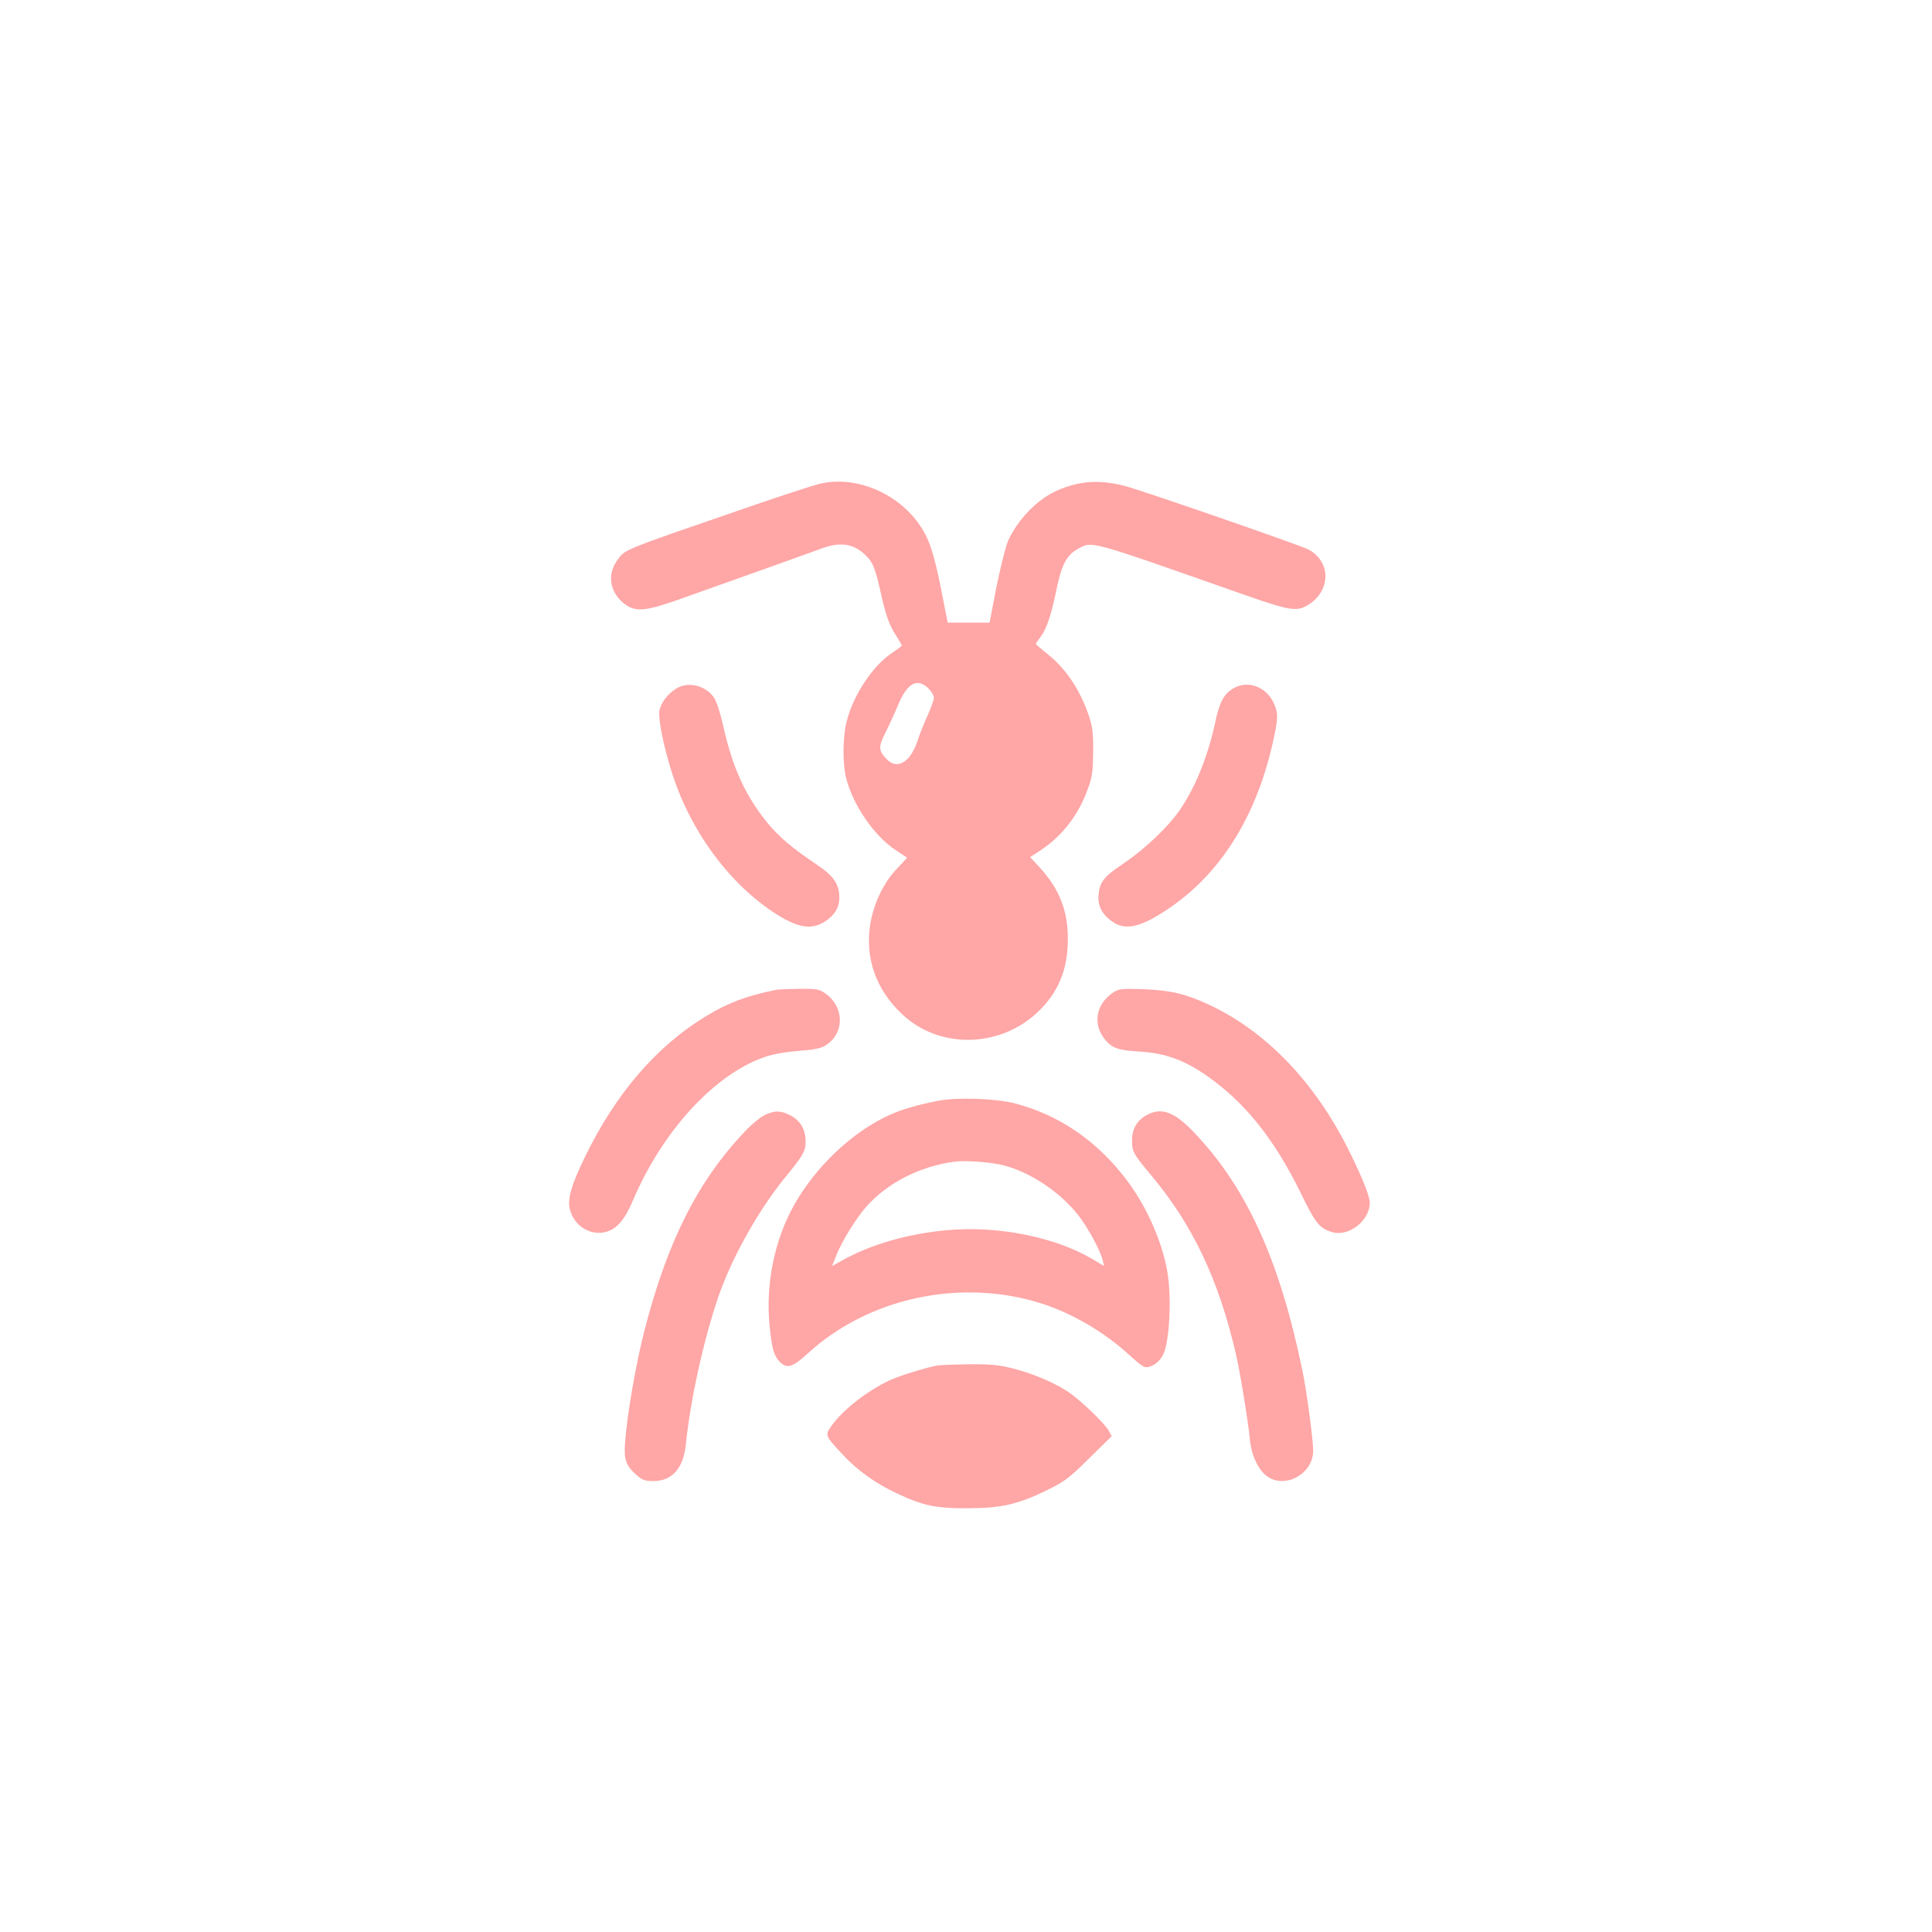 <?xml version="1.0" standalone="no"?>
<!DOCTYPE svg PUBLIC "-//W3C//DTD SVG 20010904//EN"
 "http://www.w3.org/TR/2001/REC-SVG-20010904/DTD/svg10.dtd">
<svg version="1.0" xmlns="http://www.w3.org/2000/svg"
 width="1024pt" height="1024pt" viewBox="0 0 1024 1024"
 preserveAspectRatio="xMidYMid meet">

<g transform="translate(0,1024) scale(0.1,-0.1)"
fill="#ffa6a6" stroke="none">
<path d="M4345 7676 c-33 -8 -190 -59 -350 -114 -715 -246 -681 -232 -725
-294 -56 -78 -35 -178 49 -235 54 -37 108 -31 283 31 420 149 716 255 742 265
99 39 170 33 232 -21 48 -42 61 -71 89 -196 29 -132 47 -183 85 -242 17 -26
30 -49 30 -52 0 -2 -23 -19 -51 -38 -103 -67 -210 -229 -243 -370 -20 -83 -20
-219 -1 -295 36 -142 147 -304 261 -380 33 -22 60 -40 61 -40 2 -1 -21 -26
-51 -57 -70 -72 -122 -179 -142 -288 -32 -183 27 -354 168 -486 194 -183 510
-180 712 6 114 105 166 229 166 394 0 150 -45 264 -149 378 l-51 55 58 38
c115 77 200 188 249 327 23 62 26 91 27 193 1 100 -3 131 -22 189 -47 140
-124 255 -223 332 -32 26 -59 49 -59 51 0 2 11 19 25 37 33 43 58 120 85 253
26 127 53 180 109 211 81 46 43 56 876 -237 250 -88 288 -94 347 -58 124 75
124 233 0 296 -46 23 -885 314 -969 335 -136 35 -243 28 -362 -25 -102 -45
-205 -151 -257 -263 -13 -30 -40 -137 -62 -244 l-37 -192 -111 0 -111 0 -37
188 c-27 133 -48 208 -72 260 -97 210 -350 339 -569 288z m576 -1085 c16 -16
29 -38 29 -49 0 -11 -15 -53 -33 -93 -19 -41 -44 -104 -56 -141 -37 -110 -108
-150 -163 -90 -42 44 -43 63 -5 139 19 37 49 103 67 146 48 117 102 146 161
88z"/>
<path d="M3585 6591 c-46 -28 -82 -76 -90 -118 -7 -47 23 -195 71 -343 96
-294 292 -563 527 -721 138 -92 215 -103 294 -43 47 36 66 78 61 134 -6 61
-35 100 -111 152 -139 93 -212 155 -273 231 -114 141 -181 289 -229 502 -16
72 -36 135 -50 156 -42 65 -137 89 -200 50z"/>
<path d="M6533 6589 c-48 -30 -70 -73 -93 -182 -40 -183 -109 -351 -193 -469
-64 -89 -186 -204 -293 -275 -104 -70 -126 -98 -132 -168 -4 -58 20 -104 77
-142 66 -45 143 -28 278 60 283 184 478 488 568 886 31 135 31 165 3 221 -43
85 -141 116 -215 69z"/>
<path d="M4115 4994 c-161 -33 -256 -69 -373 -140 -264 -160 -481 -413 -643
-749 -72 -148 -93 -223 -78 -277 23 -87 110 -140 192 -117 56 15 99 65 141
165 157 369 431 668 697 761 48 16 108 27 180 33 77 5 117 13 141 27 106 62
106 208 -1 280 -30 20 -45 23 -135 22 -56 -1 -110 -3 -121 -5z"/>
<path d="M5904 4982 c-97 -62 -116 -173 -43 -257 37 -42 69 -52 184 -59 153
-9 270 -59 422 -181 167 -134 303 -315 427 -568 78 -161 100 -188 168 -208 88
-25 198 62 198 156 0 35 -39 133 -112 280 -179 359 -436 627 -738 769 -128 59
-202 77 -350 83 -112 4 -128 2 -156 -15z"/>
<path d="M4975 4406 c-114 -22 -195 -46 -261 -76 -197 -89 -393 -275 -508
-482 -102 -184 -149 -417 -127 -636 13 -123 22 -156 53 -189 37 -40 70 -30
150 44 321 294 807 399 1233 266 165 -52 340 -154 473 -277 64 -58 78 -67 100
-61 32 8 59 31 77 65 32 62 45 284 25 421 -23 161 -108 358 -215 500 -156 209
-358 348 -593 410 -100 27 -308 34 -407 15z m342 -342 c146 -37 306 -145 402
-270 52 -69 114 -184 126 -236 l7 -28 -68 40 c-197 115 -499 174 -763 150
-210 -19 -407 -76 -558 -161 l-53 -29 21 52 c29 76 106 201 162 264 113 126
284 213 467 237 55 8 194 -3 257 -19z"/>
<path d="M4055 4331 c-22 -10 -70 -49 -106 -87 -250 -263 -412 -583 -534
-1059 -45 -175 -92 -448 -102 -590 -7 -93 4 -123 62 -174 30 -26 43 -31 89
-31 98 0 158 68 171 193 24 238 94 553 171 780 71 207 209 455 351 631 100
122 113 145 113 195 0 64 -27 111 -80 139 -53 27 -82 27 -135 3z"/>
<path d="M6080 4331 c-52 -27 -80 -74 -80 -133 0 -62 5 -72 102 -188 218 -260
356 -550 447 -940 23 -96 66 -360 76 -462 8 -84 47 -164 94 -195 97 -65 241
18 241 137 0 58 -33 308 -55 416 -122 596 -298 982 -581 1277 -101 104 -168
129 -244 88z"/>
<path d="M4970 3003 c-51 -9 -169 -44 -231 -69 -121 -49 -271 -163 -333 -253
-34 -48 -33 -50 59 -149 77 -84 175 -154 286 -206 142 -67 208 -81 379 -80
178 0 266 21 420 96 95 47 116 63 223 169 l119 117 -15 28 c-19 37 -147 160
-210 203 -74 51 -190 100 -295 127 -80 20 -117 24 -236 23 -77 -1 -152 -4
-166 -6z"/>
</g>
</svg>
